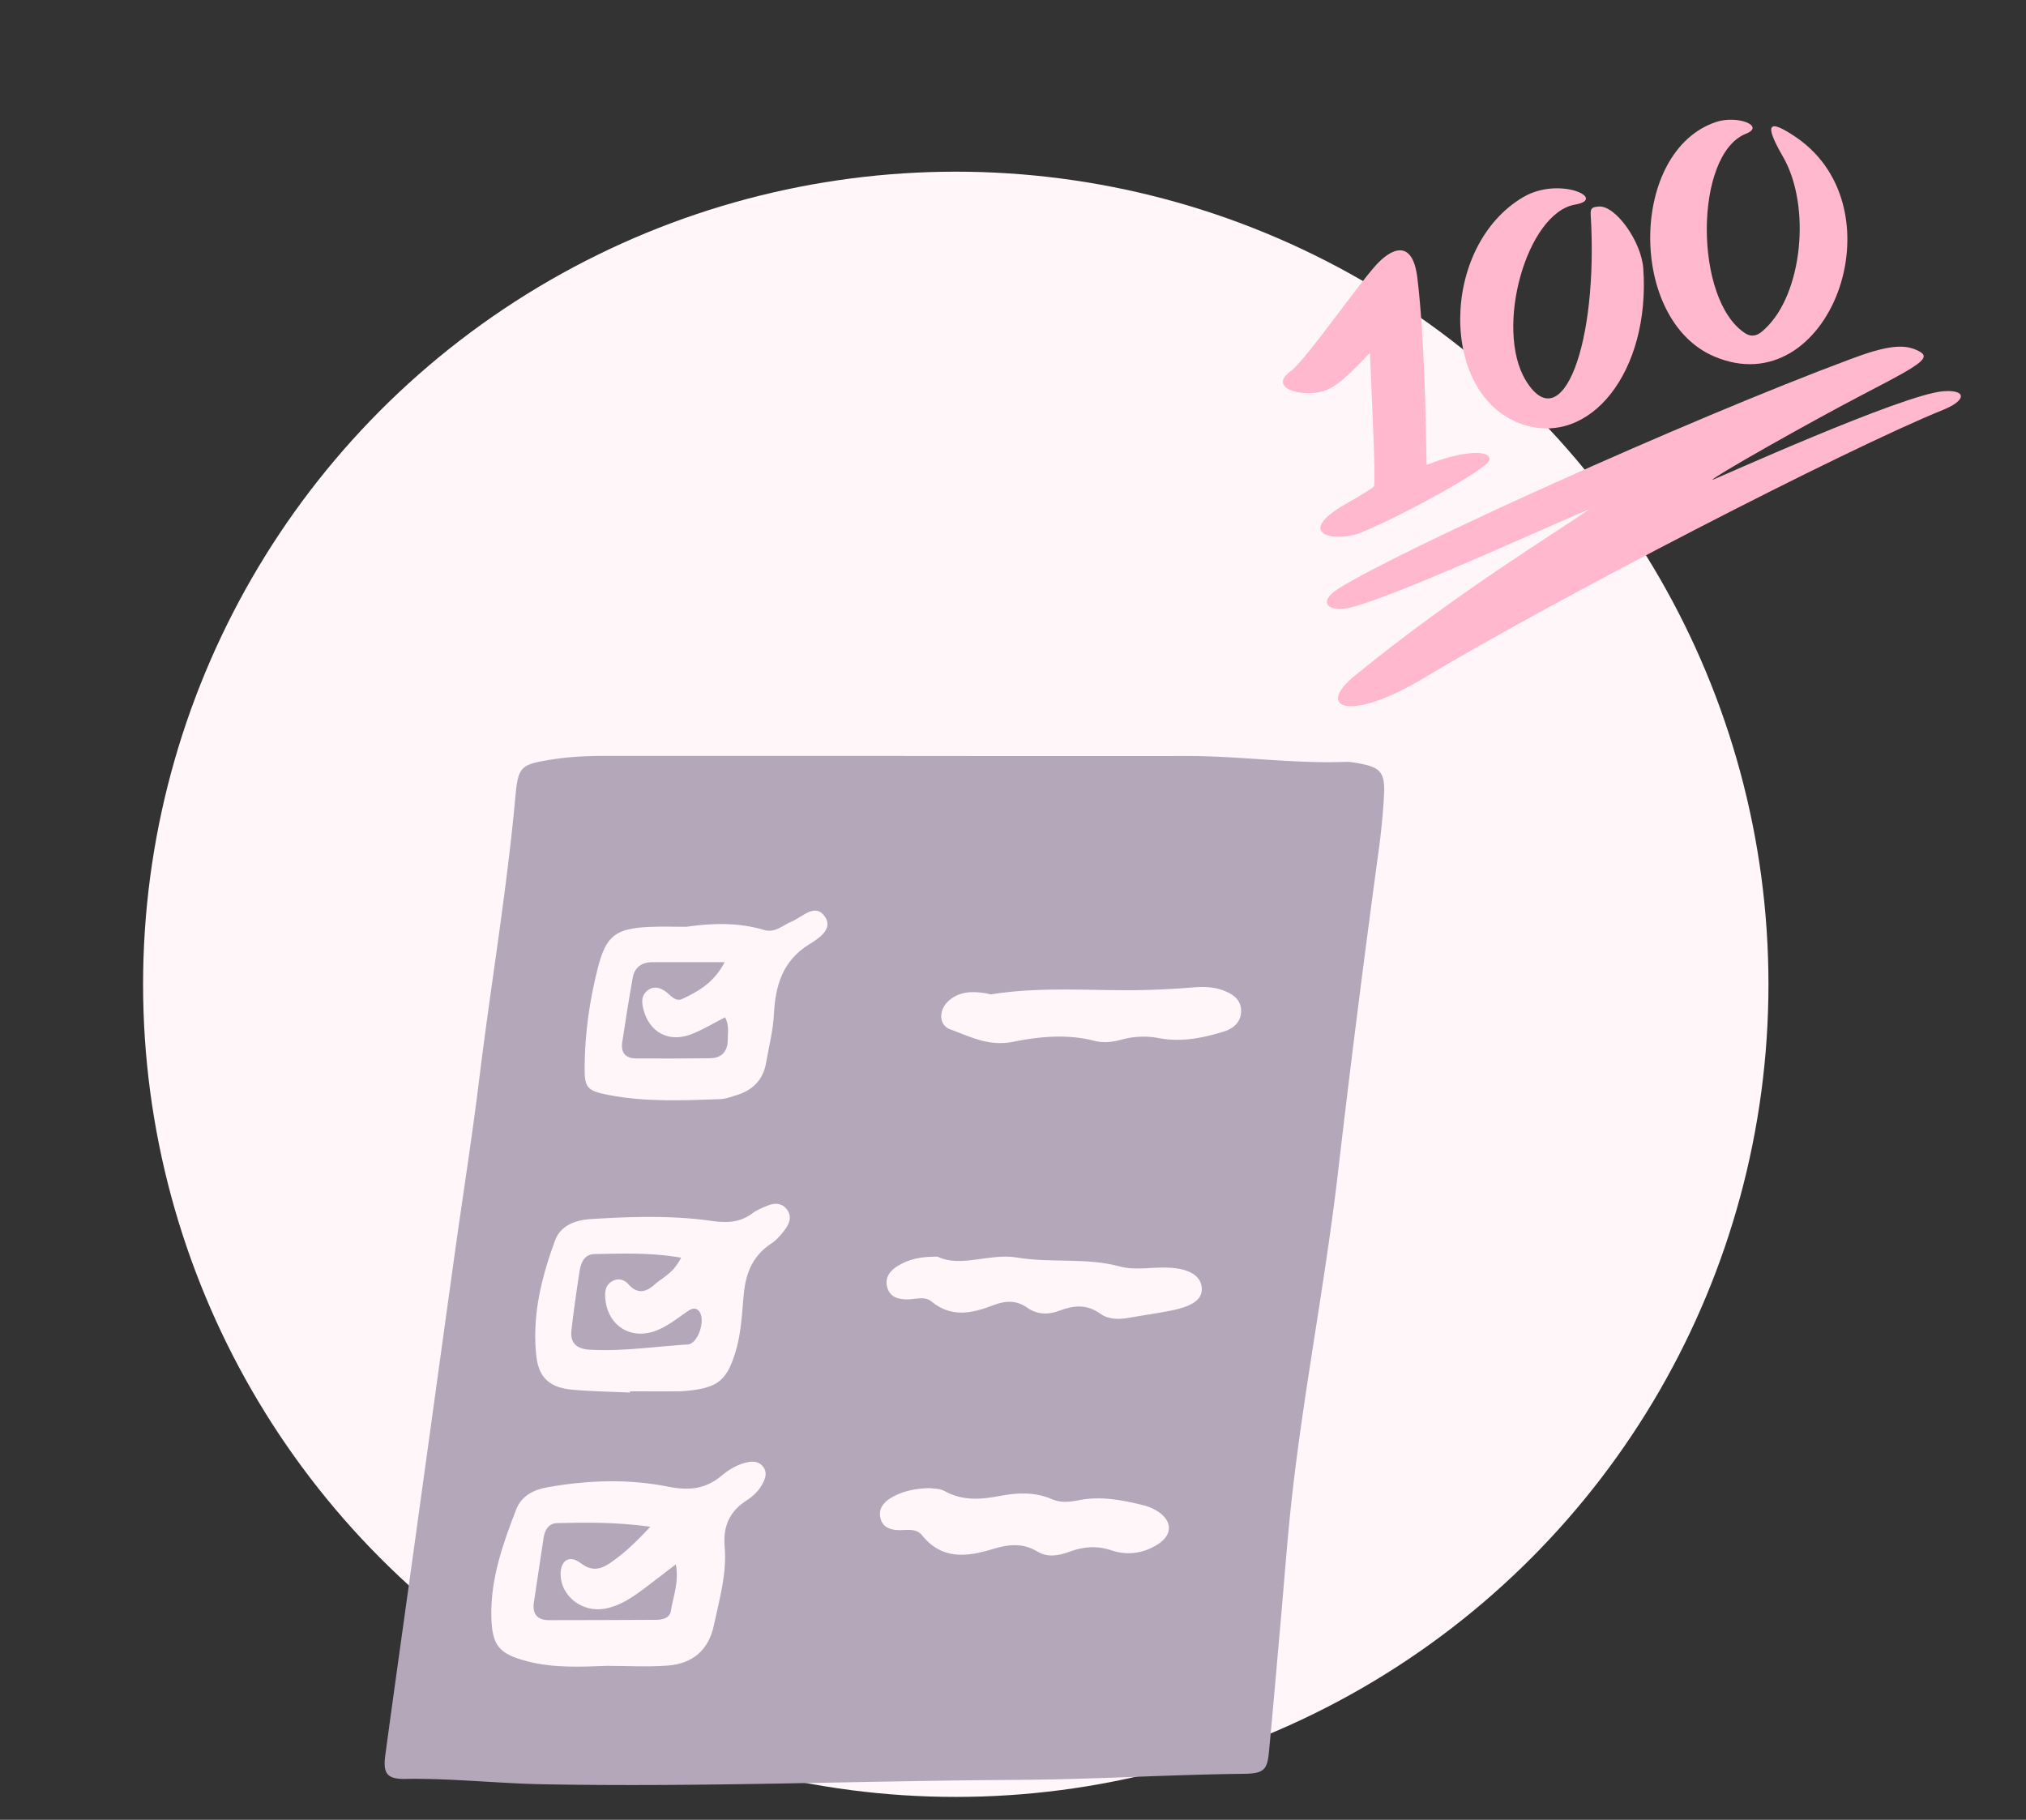 <svg xmlns="http://www.w3.org/2000/svg" fill="none" viewBox="0 0 177 159" height="159" width="177"><rect x="0" y="0" width="177" height="159" fill="#333333" stroke="none"/><circle fill="#FFF6F9" r="71" cy="86" cx="83.5"></circle><path fill="#B4A7B9" d="M78.934 66.053c8.252 0 16.503.01 24.754 0 4.642-.005 9.259.686 13.91.513.317-.01.639.048.956.101 2.064.355 2.467.787 2.356 2.856a60.398 60.398 0 0 1-.494 5.016 1453.84 1453.84 0 0 0-3.547 28.099c-1.08 9.231-2.866 18.346-3.931 27.562-.461 3.97-.735 7.963-1.095 11.947-.326 3.663-.638 7.33-.989 10.992-.144 1.512-.475 1.824-2.217 1.843-6.562.072-13.114.49-19.68.528-13.848.082-27.696.644-41.55.384-3.997-.076-7.981-.532-11.99-.465-1.627.029-1.972-.49-1.752-2.103.783-5.788 1.604-11.572 2.405-17.361 1.22-8.799 2.43-17.602 3.653-26.4.706-5.074 1.512-10.133 2.136-15.216 1.013-8.261 2.414-16.469 3.168-24.759.235-2.568.466-2.784 2.933-3.192 1.67-.278 3.34-.36 5.026-.355 8.65.005 17.304 0 25.953 0v.015l-.005-.005Z"></path><path fill="#FFF6F9" d="M53.091 145.546c-2.318.086-4.641.206-6.926-.37-2.573-.648-3.187-1.373-3.24-3.965-.067-3.278 1.003-6.297 2.155-9.288.48-1.253 1.546-1.766 2.799-1.987 3.499-.614 7.022-.739 10.492-.043 1.8.36 3.27.221 4.675-.965.668-.562 1.445-1.022 2.333-1.186.495-.091.97-.014 1.296.413.336.437.226.912.01 1.359-.322.667-.845 1.185-1.45 1.574-1.502.965-2.078 2.256-1.925 4.056.202 2.338-.46 4.598-.945 6.869-.466 2.189-1.877 3.336-4.003 3.509-1.748.139-3.514.028-5.276.028l.005-.004Zm3.725-12.154c-3.067-.418-5.592-.37-8.117-.317-.744.015-1.099.567-1.204 1.267-.288 1.892-.576 3.788-.855 5.684-.144.998.317 1.531 1.32 1.531 3.115 0 6.226-.015 9.34-.029.591 0 1.225-.158 1.316-.797.178-1.219.72-2.409.432-4.056-1.085.831-1.944 1.503-2.818 2.155-1.027.768-2.087 1.484-3.383 1.724-1.959.355-3.816-1.066-3.87-2.938-.033-1.258.745-1.81 1.748-1.046 1.09.83 1.886.494 2.789-.154 1.032-.744 1.972-1.584 3.302-3.024Z"></path><path fill="#FFF6F9" d="M55.04 121.67c-1.676-.076-3.356-.1-5.026-.249-1.973-.173-2.953-1.037-3.159-2.962-.38-3.494.442-6.835 1.637-10.075.494-1.344 1.82-1.79 3.13-1.872 3.508-.216 7.036-.336 10.521.158 1.358.192 2.5.159 3.605-.672.38-.283.835-.465 1.277-.648.638-.264 1.281-.268 1.732.336.461.615.202 1.239-.196 1.767-.332.441-.71.893-1.167 1.19-1.613 1.056-2.232 2.549-2.414 4.421-.159 1.661-.216 3.346-.7 4.973-.755 2.539-1.537 3.211-4.21 3.475a8.993 8.993 0 0 1-.956.053c-1.358.005-2.716 0-4.075 0V121.67Zm4.458-11.784c-2.673-.46-5.121-.36-7.555-.316-.878.014-1.19.739-1.305 1.478-.27 1.733-.519 3.47-.716 5.208-.124 1.099.495 1.598 1.55 1.666 2.88.172 5.732-.274 8.593-.452.95-.057 1.622-2.227.989-2.928-.341-.379-.73-.153-1.056.077-.85.591-1.666 1.243-2.64 1.627-2.213.874-4.258-.393-4.474-2.76-.053-.58-.014-1.137.518-1.492.552-.365 1.114-.226 1.512.225.778.874 1.527.687 2.27.019.702-.624 1.642-.988 2.32-2.356l-.006.004Z"></path><path fill="#FFF6F9" d="M59.912 80.98c2.42-.35 4.647-.378 6.83.27.985.292 1.642-.413 2.434-.74.946-.393 2.07-1.684 2.919-.379.705 1.085-.639 1.901-1.43 2.395-2.31 1.45-2.924 3.59-3.053 6.106-.077 1.426-.442 2.837-.687 4.248-.26 1.498-1.195 2.39-2.611 2.818-.456.139-.922.321-1.392.336-3.269.115-6.547.264-9.787-.37-1.901-.374-2.079-.648-2.06-2.544.03-2.89.437-5.731 1.148-8.525.72-2.837 1.54-3.475 4.526-3.61 1.114-.047 2.237-.009 3.168-.009l-.005.005Zm3.437 7.902c-1.094.552-2.04 1.152-3.067 1.521-1.91.687-3.552-.245-4.06-2.174-.174-.653-.222-1.287.402-1.728.533-.375 1.061-.207 1.55.149.438.316.817.921 1.446.624 1.396-.663 2.75-1.412 3.69-3.207H57c-.927 0-1.55.437-1.719 1.34-.34 1.886-.633 3.777-.921 5.673-.135.888.292 1.392 1.19 1.397 2.155.014 4.31.01 6.466-.015 1.08-.014 1.579-.633 1.565-1.694-.01-.552.148-1.114-.23-1.886Z"></path><path fill="#FFF6F9" d="M81.917 109.8c2.03.984 4.536-.326 6.921.072 2.996.504 6.039-.024 9.015.787 1.267.346 2.702.053 4.06.091 1.882.048 2.948.658 3.072 1.695.125 1.037-.696 1.675-2.75 2.078-1.176.231-2.366.394-3.547.605-.898.163-1.834.178-2.559-.346-1.2-.864-2.366-.734-3.619-.249-.955.365-1.934.312-2.76-.274-.979-.691-1.944-.614-2.957-.225-1.862.72-3.667 1.123-5.424-.327-.595-.489-1.391-.173-2.107-.177-.758-.005-1.483-.173-1.733-.999-.278-.921.24-1.541.98-1.973.916-.537 1.92-.777 3.408-.763v.005Z"></path><path fill="#FFF6F9" d="M81.169 130.018c.273.048.897.004 1.353.259 1.594.883 3.212.739 4.901.413 1.503-.288 3.034-.332 4.483.297.788.341 1.55.245 2.348.087 1.934-.384 3.825-.01 5.692.456.456.115.917.321 1.301.59 1.152.806 1.176 1.939.019 2.731-1.257.864-2.73 1.085-4.137.615-1.315-.447-2.491-.336-3.725.12-.926.345-1.896.513-2.784-.029-1.296-.792-2.597-.61-3.931-.202-2.256.691-4.411.922-6.125-1.205-.528-.657-1.315-.451-2.02-.46-.788-.015-1.465-.26-1.638-1.104-.163-.816.332-1.373.994-1.752.917-.524 1.925-.773 3.269-.816Z"></path><path fill="#FFF6F9" d="M86.174 86.794c.158.029.321.1.47.077 3.706-.59 7.426-.384 11.155-.356 2.122.02 4.306-.067 6.456-.245.874-.072 1.767-.052 2.611.264.874.332 1.608.83 1.56 1.882-.043.912-.681 1.45-1.483 1.704-1.848.58-3.763.95-5.678.586a7.246 7.246 0 0 0-3.307.134c-.778.206-1.546.307-2.362.096-2.357-.61-4.81-.37-7.08.086-2.145.432-3.754-.45-5.496-1.084-1.066-.39-1.022-1.786-.053-2.573.95-.778 2.07-.754 3.207-.571Z"></path><path fill="#FFB8CE" d="M132.93 37.047c5.997 2.092 11.266-4.631 10.634-13.585-.167-2.37-2.427-5.52-3.875-5.417-.606.042-.73.157-.723.633.701 11.437-2.525 19.736-5.669 14.559-2.755-4.543.079-14.641 4.316-15.363 2.85-.492-1.367-2.498-4.52-.661-7.294 4.272-7.381 17.3-.163 19.834Z"></path><path fill="#FFB8CE" d="M149.77 31.149c9.985 4.245 16.379-12.8 7.172-19.137-2.502-1.703-2.837-1.203-1.179 1.67 2.502 4.324 1.697 12.055-1.584 15.065-.102.06-.78.955-1.693.384-4.518-2.883-4.491-15.642.04-17.443 1.726-.678-.724-1.643-2.587-1.035-7.603 2.52-7.726 17.297-.169 20.496Z"></path><path fill="#FFB8CE" d="M169.805 34.182c-3.478.22-20.148 7.773-20.203 7.75-.143-.149 8.484-5.044 13.616-7.709 5.107-2.636 5.58-3.066 4.134-3.679-1.173-.5-2.72-.284-5.659.823-14.287 5.32-39.447 16.702-44.767 20.067-1.926 1.221-.805 2.095 1.016 1.65 3.93-.94 17.079-7.001 20.91-8.594-2.748 1.94-11.632 7.304-20.491 14.545-3.503 2.867-.427 4.08 5.972.24 11.527-6.926 37.013-20.076 45.453-23.477 2.033-.831 2.02-1.757.019-1.616Z"></path><path fill="#FFB8CE" d="M120.03 42.509c-.098.113-1.212.826-2.511 1.553-4.501 2.593-.926 3.373 1.288 2.503 3.374-1.323 11.096-5.546 11.303-6.355.227-.916-2.202-.824-4.883.186l-.593.227c-.077-3.726-.176-11.13-.808-16.352-.435-3.542-2.372-2.48-3.599-1.122-1.744 1.922-6.187 8.349-7.471 9.286-2.215 1.612 1.548 2.432 3.313 1.566 1.176-.585 2.233-1.745 3.614-3.165l.247 5.752c.142 3.139.198 5.808.1 5.92Z"></path></svg>